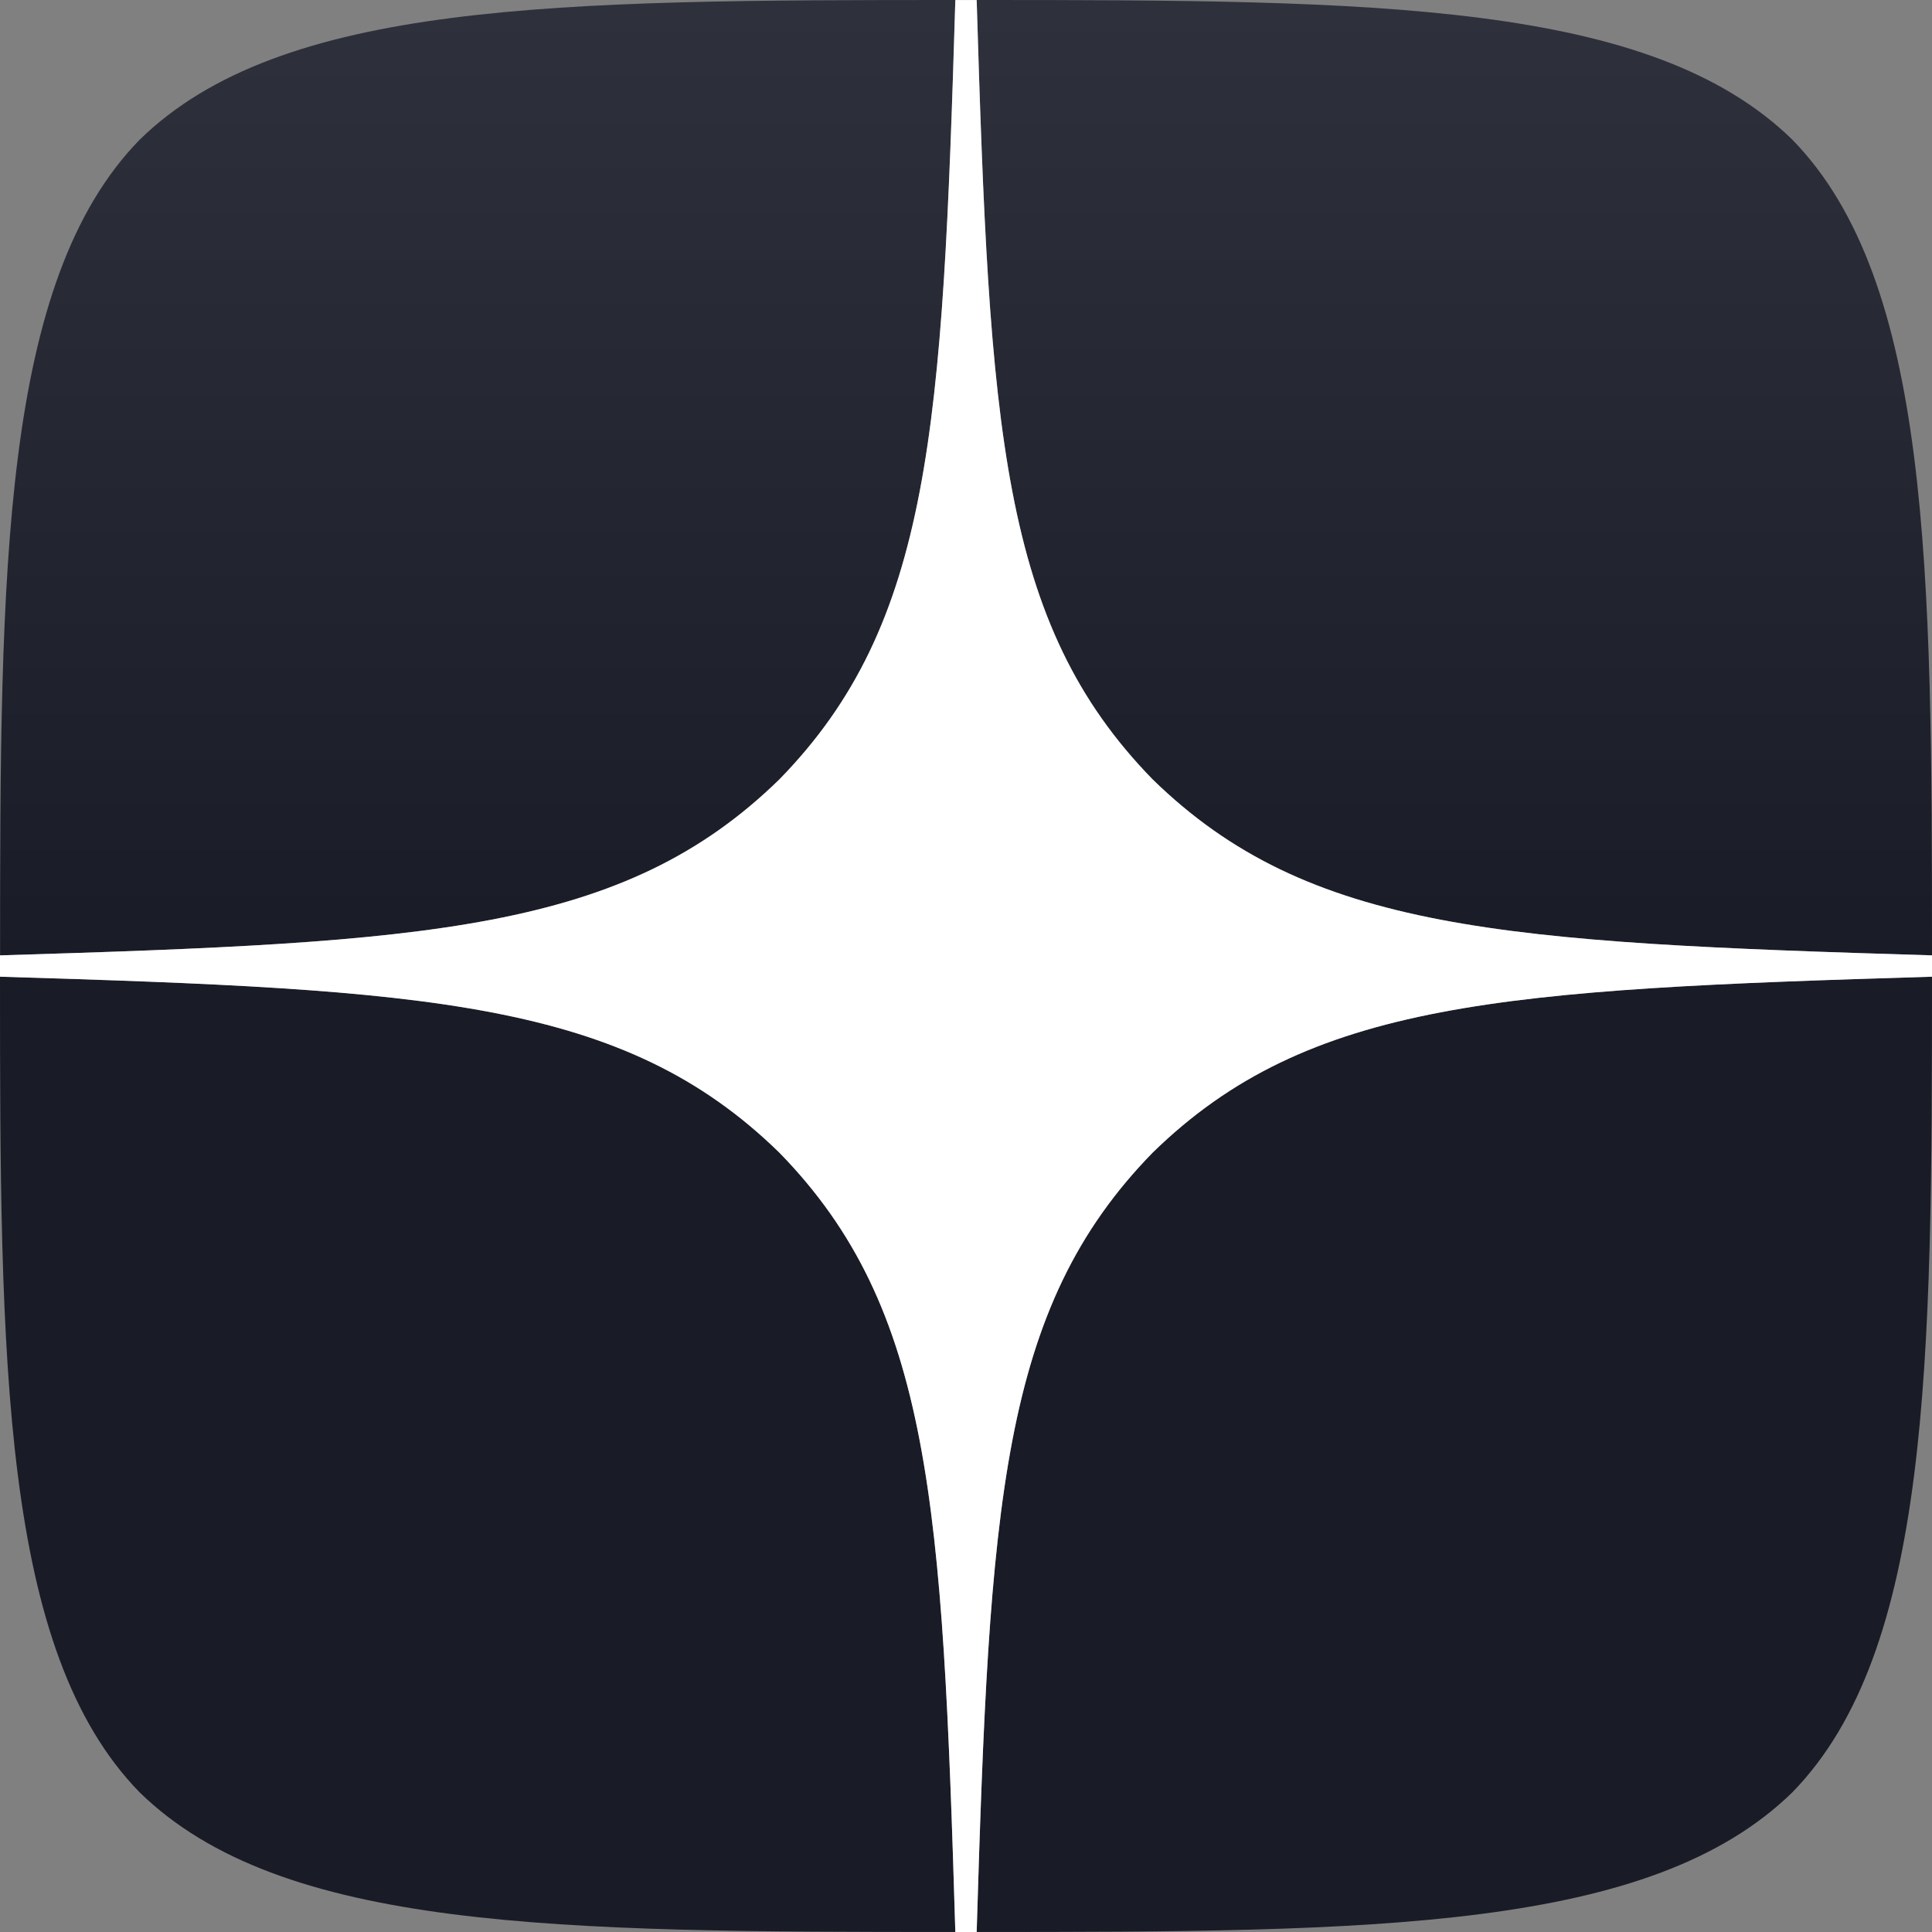<svg width="48" height="48" viewBox="0 0 48 48" fill="none" xmlns="http://www.w3.org/2000/svg">
<rect x="0" y="0" width="48" height="48" fill="#808080" stroke="none"/>
<g clip-path="url(#clip0)">
<path fill-rule="evenodd" clip-rule="evenodd" d="M28.637 28.637C24.852 32.513 24.586 37.373 24.265 47.999C34.158 47.999 41.012 47.967 44.53 44.53C47.966 41.013 47.999 33.836 48 24.265C37.373 24.586 32.513 24.852 28.637 28.637ZM0 24.265C0 33.836 0.033 41.013 3.469 44.53C6.988 47.967 13.842 47.999 23.735 47.999C23.414 37.373 23.148 32.513 19.363 28.637C15.487 24.852 10.628 24.586 0 24.265ZM23.736 0C13.844 0.001 6.989 0.034 3.471 3.47C0.035 6.988 0.002 14.164 0.002 23.735C10.629 23.414 15.489 23.148 19.365 19.363C23.15 15.487 23.416 10.628 23.736 0ZM28.637 19.363C24.852 15.487 24.586 10.628 24.265 0C34.158 0.001 41.012 0.034 44.53 3.47C47.966 6.988 47.999 14.164 48 23.735C37.373 23.414 32.513 23.148 28.637 19.363Z" fill="url(#paint0_linear)"/>
<path fill-rule="evenodd" clip-rule="evenodd" d="M48 24.266V24V23.736C37.373 23.415 32.513 23.149 28.637 19.364C24.852 15.489 24.586 10.629 24.265 0.001H24H23.735C23.414 10.629 23.148 15.489 19.363 19.364C15.487 23.149 10.627 23.415 0 23.736V24V24.266C10.627 24.587 15.487 24.852 19.363 28.637C23.148 32.513 23.414 37.373 23.735 48.001H24H24.265C24.586 37.373 24.852 32.513 28.637 28.637C32.513 24.852 37.373 24.587 48 24.266Z" fill="white"/>
</g>
<defs>
<linearGradient id="paint0_linear" x1="48" y1="47.999" x2="48" y2="0" gradientUnits="userSpaceOnUse">
<stop stop-color="#191B26"/>
<stop offset="0.501" stop-color="#191B26"/>
<stop offset="0.995" stop-color="#2E313B"/>
<stop offset="1" stop-color="#2E313B"/>
</linearGradient>
<clipPath id="clip0">
<rect width="48" height="48" fill="white"/>
</clipPath>
</defs>
</svg>

